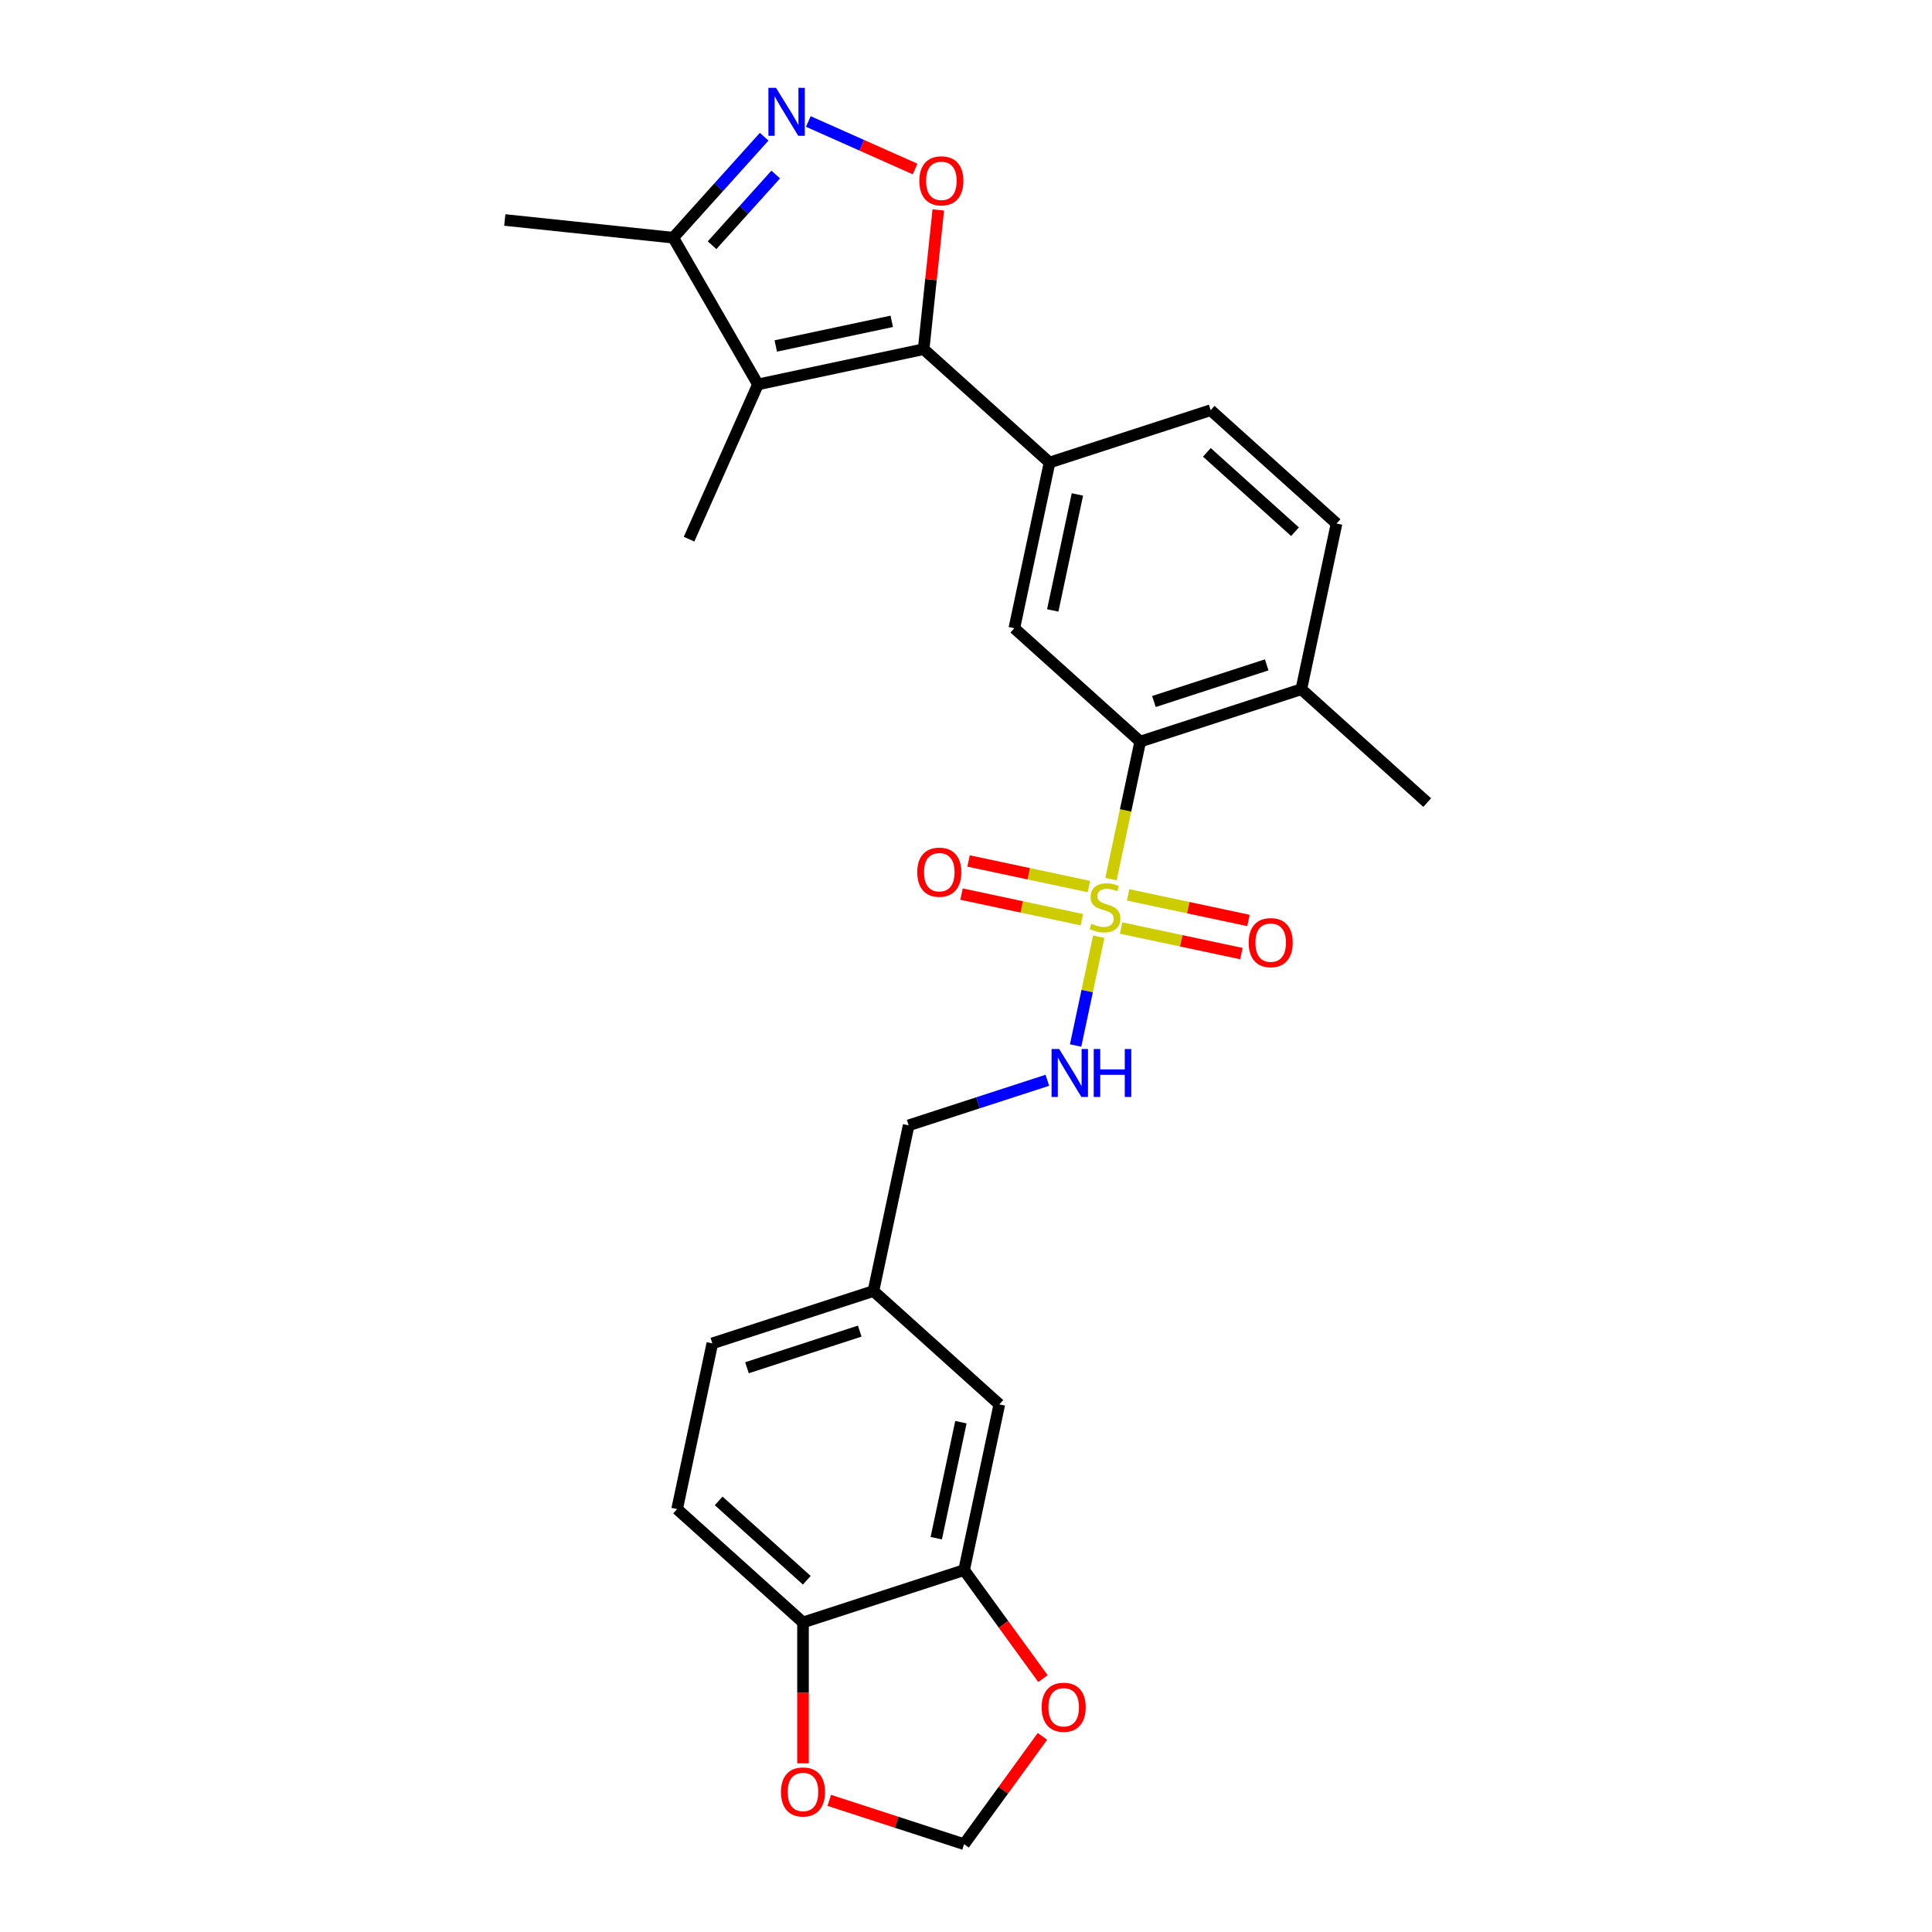 <?xml version='1.0' encoding='iso-8859-1'?>
<svg version='1.1' baseProfile='full'
              xmlns='http://www.w3.org/2000/svg'
                      xmlns:rdkit='http://www.rdkit.org/xml'
                      xmlns:xlink='http://www.w3.org/1999/xlink'
                  xml:space='preserve'
width='1000px' height='1000px' viewBox='0 0 1000 1000'>
<!-- END OF HEADER -->
<rect style='opacity:1.0;fill:#FFFFFF;stroke:none' width='1000' height='1000' x='0' y='0'> </rect>
<path class='bond-4' d='M 575.042,455.036 L 582.608,419.44' style='fill:none;fill-rule:evenodd;stroke:#CCCC00;stroke-width:6px;stroke-linecap:butt;stroke-linejoin:miter;stroke-opacity:1' />
<path class='bond-4' d='M 582.608,419.44 L 590.174,383.843' style='fill:none;fill-rule:evenodd;stroke:#000000;stroke-width:6px;stroke-linecap:butt;stroke-linejoin:miter;stroke-opacity:1' />
<path class='bond-8' d='M 568.705,484.848 L 562.721,513.002' style='fill:none;fill-rule:evenodd;stroke:#CCCC00;stroke-width:6px;stroke-linecap:butt;stroke-linejoin:miter;stroke-opacity:1' />
<path class='bond-8' d='M 562.721,513.002 L 556.736,541.157' style='fill:none;fill-rule:evenodd;stroke:#0000FF;stroke-width:6px;stroke-linecap:butt;stroke-linejoin:miter;stroke-opacity:1' />
<path class='bond-10' d='M 563.614,458.874 L 532.473,452.255' style='fill:none;fill-rule:evenodd;stroke:#CCCC00;stroke-width:6px;stroke-linecap:butt;stroke-linejoin:miter;stroke-opacity:1' />
<path class='bond-10' d='M 532.473,452.255 L 501.332,445.636' style='fill:none;fill-rule:evenodd;stroke:#FF0000;stroke-width:6px;stroke-linecap:butt;stroke-linejoin:miter;stroke-opacity:1' />
<path class='bond-10' d='M 559.968,476.027 L 528.827,469.408' style='fill:none;fill-rule:evenodd;stroke:#CCCC00;stroke-width:6px;stroke-linecap:butt;stroke-linejoin:miter;stroke-opacity:1' />
<path class='bond-10' d='M 528.827,469.408 L 497.686,462.789' style='fill:none;fill-rule:evenodd;stroke:#FF0000;stroke-width:6px;stroke-linecap:butt;stroke-linejoin:miter;stroke-opacity:1' />
<path class='bond-11' d='M 580.275,480.344 L 611.415,486.963' style='fill:none;fill-rule:evenodd;stroke:#CCCC00;stroke-width:6px;stroke-linecap:butt;stroke-linejoin:miter;stroke-opacity:1' />
<path class='bond-11' d='M 611.415,486.963 L 642.556,493.582' style='fill:none;fill-rule:evenodd;stroke:#FF0000;stroke-width:6px;stroke-linecap:butt;stroke-linejoin:miter;stroke-opacity:1' />
<path class='bond-11' d='M 583.921,463.191 L 615.061,469.81' style='fill:none;fill-rule:evenodd;stroke:#CCCC00;stroke-width:6px;stroke-linecap:butt;stroke-linejoin:miter;stroke-opacity:1' />
<path class='bond-11' d='M 615.061,469.81 L 646.202,476.429' style='fill:none;fill-rule:evenodd;stroke:#FF0000;stroke-width:6px;stroke-linecap:butt;stroke-linejoin:miter;stroke-opacity:1' />
<path class='bond-0' d='M 478.083,180.736 L 543.244,239.406' style='fill:none;fill-rule:evenodd;stroke:#000000;stroke-width:6px;stroke-linecap:butt;stroke-linejoin:miter;stroke-opacity:1' />
<path class='bond-1' d='M 478.083,180.736 L 392.317,198.966' style='fill:none;fill-rule:evenodd;stroke:#000000;stroke-width:6px;stroke-linecap:butt;stroke-linejoin:miter;stroke-opacity:1' />
<path class='bond-1' d='M 461.573,166.317 L 401.536,179.078' style='fill:none;fill-rule:evenodd;stroke:#000000;stroke-width:6px;stroke-linecap:butt;stroke-linejoin:miter;stroke-opacity:1' />
<path class='bond-2' d='M 478.083,180.736 L 481.871,144.702' style='fill:none;fill-rule:evenodd;stroke:#000000;stroke-width:6px;stroke-linecap:butt;stroke-linejoin:miter;stroke-opacity:1' />
<path class='bond-2' d='M 481.871,144.702 L 485.658,108.668' style='fill:none;fill-rule:evenodd;stroke:#FF0000;stroke-width:6px;stroke-linecap:butt;stroke-linejoin:miter;stroke-opacity:1' />
<path class='bond-7' d='M 392.317,198.966 L 348.476,123.031' style='fill:none;fill-rule:evenodd;stroke:#000000;stroke-width:6px;stroke-linecap:butt;stroke-linejoin:miter;stroke-opacity:1' />
<path class='bond-23' d='M 392.317,198.966 L 356.654,279.067' style='fill:none;fill-rule:evenodd;stroke:#000000;stroke-width:6px;stroke-linecap:butt;stroke-linejoin:miter;stroke-opacity:1' />
<path class='bond-3' d='M 473.658,87.483 L 446.021,75.178' style='fill:none;fill-rule:evenodd;stroke:#FF0000;stroke-width:6px;stroke-linecap:butt;stroke-linejoin:miter;stroke-opacity:1' />
<path class='bond-3' d='M 446.021,75.178 L 418.384,62.873' style='fill:none;fill-rule:evenodd;stroke:#0000FF;stroke-width:6px;stroke-linecap:butt;stroke-linejoin:miter;stroke-opacity:1' />
<path class='bond-29' d='M 395.538,70.763 L 372.007,96.897' style='fill:none;fill-rule:evenodd;stroke:#0000FF;stroke-width:6px;stroke-linecap:butt;stroke-linejoin:miter;stroke-opacity:1' />
<path class='bond-29' d='M 372.007,96.897 L 348.476,123.031' style='fill:none;fill-rule:evenodd;stroke:#000000;stroke-width:6px;stroke-linecap:butt;stroke-linejoin:miter;stroke-opacity:1' />
<path class='bond-29' d='M 401.511,90.338 L 385.039,108.631' style='fill:none;fill-rule:evenodd;stroke:#0000FF;stroke-width:6px;stroke-linecap:butt;stroke-linejoin:miter;stroke-opacity:1' />
<path class='bond-29' d='M 385.039,108.631 L 368.568,126.925' style='fill:none;fill-rule:evenodd;stroke:#000000;stroke-width:6px;stroke-linecap:butt;stroke-linejoin:miter;stroke-opacity:1' />
<path class='bond-6' d='M 590.174,383.843 L 525.014,325.172' style='fill:none;fill-rule:evenodd;stroke:#000000;stroke-width:6px;stroke-linecap:butt;stroke-linejoin:miter;stroke-opacity:1' />
<path class='bond-15' d='M 590.174,383.843 L 673.565,356.748' style='fill:none;fill-rule:evenodd;stroke:#000000;stroke-width:6px;stroke-linecap:butt;stroke-linejoin:miter;stroke-opacity:1' />
<path class='bond-15' d='M 597.264,363.101 L 655.637,344.134' style='fill:none;fill-rule:evenodd;stroke:#000000;stroke-width:6px;stroke-linecap:butt;stroke-linejoin:miter;stroke-opacity:1' />
<path class='bond-5' d='M 543.244,239.406 L 525.014,325.172' style='fill:none;fill-rule:evenodd;stroke:#000000;stroke-width:6px;stroke-linecap:butt;stroke-linejoin:miter;stroke-opacity:1' />
<path class='bond-5' d='M 557.663,255.917 L 544.901,315.953' style='fill:none;fill-rule:evenodd;stroke:#000000;stroke-width:6px;stroke-linecap:butt;stroke-linejoin:miter;stroke-opacity:1' />
<path class='bond-27' d='M 543.244,239.406 L 626.634,212.311' style='fill:none;fill-rule:evenodd;stroke:#000000;stroke-width:6px;stroke-linecap:butt;stroke-linejoin:miter;stroke-opacity:1' />
<path class='bond-25' d='M 348.476,123.031 L 261.275,113.866' style='fill:none;fill-rule:evenodd;stroke:#000000;stroke-width:6px;stroke-linecap:butt;stroke-linejoin:miter;stroke-opacity:1' />
<path class='bond-21' d='M 542.105,559.147 L 506.214,570.809' style='fill:none;fill-rule:evenodd;stroke:#0000FF;stroke-width:6px;stroke-linecap:butt;stroke-linejoin:miter;stroke-opacity:1' />
<path class='bond-21' d='M 506.214,570.809 L 470.323,582.47' style='fill:none;fill-rule:evenodd;stroke:#000000;stroke-width:6px;stroke-linecap:butt;stroke-linejoin:miter;stroke-opacity:1' />
<path class='bond-9' d='M 499.024,812.673 L 517.254,726.907' style='fill:none;fill-rule:evenodd;stroke:#000000;stroke-width:6px;stroke-linecap:butt;stroke-linejoin:miter;stroke-opacity:1' />
<path class='bond-9' d='M 484.605,796.162 L 497.366,736.126' style='fill:none;fill-rule:evenodd;stroke:#000000;stroke-width:6px;stroke-linecap:butt;stroke-linejoin:miter;stroke-opacity:1' />
<path class='bond-13' d='M 499.024,812.673 L 519.435,840.767' style='fill:none;fill-rule:evenodd;stroke:#000000;stroke-width:6px;stroke-linecap:butt;stroke-linejoin:miter;stroke-opacity:1' />
<path class='bond-13' d='M 519.435,840.767 L 539.847,868.861' style='fill:none;fill-rule:evenodd;stroke:#FF0000;stroke-width:6px;stroke-linecap:butt;stroke-linejoin:miter;stroke-opacity:1' />
<path class='bond-28' d='M 499.024,812.673 L 415.633,839.768' style='fill:none;fill-rule:evenodd;stroke:#000000;stroke-width:6px;stroke-linecap:butt;stroke-linejoin:miter;stroke-opacity:1' />
<path class='bond-12' d='M 415.633,839.768 L 350.473,781.097' style='fill:none;fill-rule:evenodd;stroke:#000000;stroke-width:6px;stroke-linecap:butt;stroke-linejoin:miter;stroke-opacity:1' />
<path class='bond-12' d='M 417.593,817.935 L 371.981,776.866' style='fill:none;fill-rule:evenodd;stroke:#000000;stroke-width:6px;stroke-linecap:butt;stroke-linejoin:miter;stroke-opacity:1' />
<path class='bond-14' d='M 415.633,839.768 L 415.633,876.235' style='fill:none;fill-rule:evenodd;stroke:#000000;stroke-width:6px;stroke-linecap:butt;stroke-linejoin:miter;stroke-opacity:1' />
<path class='bond-14' d='M 415.633,876.235 L 415.633,912.702' style='fill:none;fill-rule:evenodd;stroke:#FF0000;stroke-width:6px;stroke-linecap:butt;stroke-linejoin:miter;stroke-opacity:1' />
<path class='bond-16' d='M 539.566,898.743 L 519.295,926.644' style='fill:none;fill-rule:evenodd;stroke:#FF0000;stroke-width:6px;stroke-linecap:butt;stroke-linejoin:miter;stroke-opacity:1' />
<path class='bond-16' d='M 519.295,926.644 L 499.024,954.545' style='fill:none;fill-rule:evenodd;stroke:#000000;stroke-width:6px;stroke-linecap:butt;stroke-linejoin:miter;stroke-opacity:1' />
<path class='bond-30' d='M 429.224,931.866 L 464.124,943.206' style='fill:none;fill-rule:evenodd;stroke:#FF0000;stroke-width:6px;stroke-linecap:butt;stroke-linejoin:miter;stroke-opacity:1' />
<path class='bond-30' d='M 464.124,943.206 L 499.024,954.545' style='fill:none;fill-rule:evenodd;stroke:#000000;stroke-width:6px;stroke-linecap:butt;stroke-linejoin:miter;stroke-opacity:1' />
<path class='bond-19' d='M 673.565,356.748 L 691.795,270.982' style='fill:none;fill-rule:evenodd;stroke:#000000;stroke-width:6px;stroke-linecap:butt;stroke-linejoin:miter;stroke-opacity:1' />
<path class='bond-26' d='M 673.565,356.748 L 738.725,415.419' style='fill:none;fill-rule:evenodd;stroke:#000000;stroke-width:6px;stroke-linecap:butt;stroke-linejoin:miter;stroke-opacity:1' />
<path class='bond-17' d='M 626.634,212.311 L 691.795,270.982' style='fill:none;fill-rule:evenodd;stroke:#000000;stroke-width:6px;stroke-linecap:butt;stroke-linejoin:miter;stroke-opacity:1' />
<path class='bond-17' d='M 624.674,234.144 L 670.287,275.213' style='fill:none;fill-rule:evenodd;stroke:#000000;stroke-width:6px;stroke-linecap:butt;stroke-linejoin:miter;stroke-opacity:1' />
<path class='bond-18' d='M 517.254,726.907 L 452.093,668.236' style='fill:none;fill-rule:evenodd;stroke:#000000;stroke-width:6px;stroke-linecap:butt;stroke-linejoin:miter;stroke-opacity:1' />
<path class='bond-20' d='M 350.473,781.097 L 368.703,695.331' style='fill:none;fill-rule:evenodd;stroke:#000000;stroke-width:6px;stroke-linecap:butt;stroke-linejoin:miter;stroke-opacity:1' />
<path class='bond-22' d='M 470.323,582.47 L 452.093,668.236' style='fill:none;fill-rule:evenodd;stroke:#000000;stroke-width:6px;stroke-linecap:butt;stroke-linejoin:miter;stroke-opacity:1' />
<path class='bond-24' d='M 452.093,668.236 L 368.703,695.331' style='fill:none;fill-rule:evenodd;stroke:#000000;stroke-width:6px;stroke-linecap:butt;stroke-linejoin:miter;stroke-opacity:1' />
<path class='bond-24' d='M 445.004,688.979 L 386.63,707.945' style='fill:none;fill-rule:evenodd;stroke:#000000;stroke-width:6px;stroke-linecap:butt;stroke-linejoin:miter;stroke-opacity:1' />
<path  class='atom-0' d='M 564.93 478.132
Q 565.21 478.237, 566.368 478.728
Q 567.525 479.219, 568.788 479.535
Q 570.085 479.815, 571.348 479.815
Q 573.698 479.815, 575.066 478.693
Q 576.433 477.535, 576.433 475.536
Q 576.433 474.168, 575.732 473.327
Q 575.066 472.485, 574.013 472.029
Q 572.961 471.573, 571.208 471.047
Q 568.998 470.381, 567.665 469.749
Q 566.368 469.118, 565.421 467.785
Q 564.509 466.452, 564.509 464.208
Q 564.509 461.086, 566.613 459.157
Q 568.752 457.228, 572.961 457.228
Q 575.837 457.228, 579.099 458.596
L 578.292 461.297
Q 575.311 460.069, 573.066 460.069
Q 570.646 460.069, 569.314 461.086
Q 567.981 462.068, 568.016 463.787
Q 568.016 465.12, 568.682 465.926
Q 569.384 466.733, 570.366 467.189
Q 571.383 467.645, 573.066 468.171
Q 575.311 468.872, 576.644 469.574
Q 577.977 470.275, 578.924 471.713
Q 579.906 473.116, 579.906 475.536
Q 579.906 478.973, 577.591 480.832
Q 575.311 482.656, 571.488 482.656
Q 569.279 482.656, 567.595 482.165
Q 565.947 481.709, 563.983 480.902
L 564.93 478.132
' fill='#CCCC00'/>
<path  class='atom-3' d='M 475.85 93.604
Q 475.85 87.642, 478.796 84.31
Q 481.742 80.978, 487.249 80.978
Q 492.755 80.978, 495.701 84.31
Q 498.647 87.642, 498.647 93.604
Q 498.647 99.636, 495.666 103.074
Q 492.685 106.476, 487.249 106.476
Q 481.777 106.476, 478.796 103.074
Q 475.85 99.672, 475.85 93.604
M 487.249 103.67
Q 491.037 103.67, 493.071 101.145
Q 495.14 98.584, 495.14 93.604
Q 495.14 88.729, 493.071 86.274
Q 491.037 83.784, 487.249 83.784
Q 483.461 83.784, 481.392 86.239
Q 479.357 88.694, 479.357 93.604
Q 479.357 98.619, 481.392 101.145
Q 483.461 103.67, 487.249 103.67
' fill='#FF0000'/>
<path  class='atom-4' d='M 401.658 45.455
L 409.795 58.607
Q 410.602 59.904, 411.9 62.254
Q 413.197 64.604, 413.267 64.745
L 413.267 45.455
L 416.564 45.455
L 416.564 70.286
L 413.162 70.286
L 404.429 55.906
Q 403.412 54.223, 402.325 52.294
Q 401.272 50.365, 400.957 49.769
L 400.957 70.286
L 397.73 70.286
L 397.73 45.455
L 401.658 45.455
' fill='#0000FF'/>
<path  class='atom-9' d='M 548.225 542.959
L 556.362 556.112
Q 557.169 557.409, 558.466 559.759
Q 559.764 562.109, 559.834 562.249
L 559.834 542.959
L 563.131 542.959
L 563.131 567.791
L 559.729 567.791
L 550.996 553.411
Q 549.979 551.727, 548.891 549.798
Q 547.839 547.869, 547.524 547.273
L 547.524 567.791
L 544.297 567.791
L 544.297 542.959
L 548.225 542.959
' fill='#0000FF'/>
<path  class='atom-9' d='M 566.112 542.959
L 569.479 542.959
L 569.479 553.516
L 582.176 553.516
L 582.176 542.959
L 585.543 542.959
L 585.543 567.791
L 582.176 567.791
L 582.176 556.322
L 569.479 556.322
L 569.479 567.791
L 566.112 567.791
L 566.112 542.959
' fill='#0000FF'/>
<path  class='atom-11' d='M 474.779 451.449
Q 474.779 445.487, 477.726 442.155
Q 480.672 438.823, 486.178 438.823
Q 491.685 438.823, 494.631 442.155
Q 497.577 445.487, 497.577 451.449
Q 497.577 457.482, 494.596 460.919
Q 491.614 464.321, 486.178 464.321
Q 480.707 464.321, 477.726 460.919
Q 474.779 457.517, 474.779 451.449
M 486.178 461.515
Q 489.966 461.515, 492 458.99
Q 494.07 456.429, 494.07 451.449
Q 494.07 446.574, 492 444.119
Q 489.966 441.629, 486.178 441.629
Q 482.39 441.629, 480.321 444.084
Q 478.287 446.539, 478.287 451.449
Q 478.287 456.464, 480.321 458.99
Q 482.39 461.515, 486.178 461.515
' fill='#FF0000'/>
<path  class='atom-12' d='M 646.311 487.909
Q 646.311 481.947, 649.258 478.615
Q 652.204 475.283, 657.71 475.283
Q 663.217 475.283, 666.163 478.615
Q 669.109 481.947, 669.109 487.909
Q 669.109 493.942, 666.128 497.379
Q 663.146 500.781, 657.71 500.781
Q 652.239 500.781, 649.258 497.379
Q 646.311 493.977, 646.311 487.909
M 657.71 497.975
Q 661.498 497.975, 663.532 495.45
Q 665.601 492.89, 665.601 487.909
Q 665.601 483.034, 663.532 480.579
Q 661.498 478.089, 657.71 478.089
Q 653.922 478.089, 651.853 480.544
Q 649.819 482.999, 649.819 487.909
Q 649.819 492.925, 651.853 495.45
Q 653.922 497.975, 657.71 497.975
' fill='#FF0000'/>
<path  class='atom-14' d='M 539.163 883.679
Q 539.163 877.717, 542.109 874.385
Q 545.055 871.053, 550.562 871.053
Q 556.068 871.053, 559.014 874.385
Q 561.961 877.717, 561.961 883.679
Q 561.961 889.712, 558.979 893.149
Q 555.998 896.551, 550.562 896.551
Q 545.09 896.551, 542.109 893.149
Q 539.163 889.747, 539.163 883.679
M 550.562 893.745
Q 554.35 893.745, 556.384 891.22
Q 558.453 888.66, 558.453 883.679
Q 558.453 878.804, 556.384 876.349
Q 554.35 873.859, 550.562 873.859
Q 546.774 873.859, 544.705 876.314
Q 542.67 878.769, 542.67 883.679
Q 542.67 888.695, 544.705 891.22
Q 546.774 893.745, 550.562 893.745
' fill='#FF0000'/>
<path  class='atom-15' d='M 404.234 927.52
Q 404.234 921.558, 407.18 918.226
Q 410.127 914.894, 415.633 914.894
Q 421.139 914.894, 424.086 918.226
Q 427.032 921.558, 427.032 927.52
Q 427.032 933.553, 424.051 936.99
Q 421.069 940.392, 415.633 940.392
Q 410.162 940.392, 407.18 936.99
Q 404.234 933.588, 404.234 927.52
M 415.633 937.586
Q 419.421 937.586, 421.455 935.061
Q 423.524 932.501, 423.524 927.52
Q 423.524 922.645, 421.455 920.19
Q 419.421 917.7, 415.633 917.7
Q 411.845 917.7, 409.776 920.155
Q 407.742 922.61, 407.742 927.52
Q 407.742 932.536, 409.776 935.061
Q 411.845 937.586, 415.633 937.586
' fill='#FF0000'/>
</svg>
